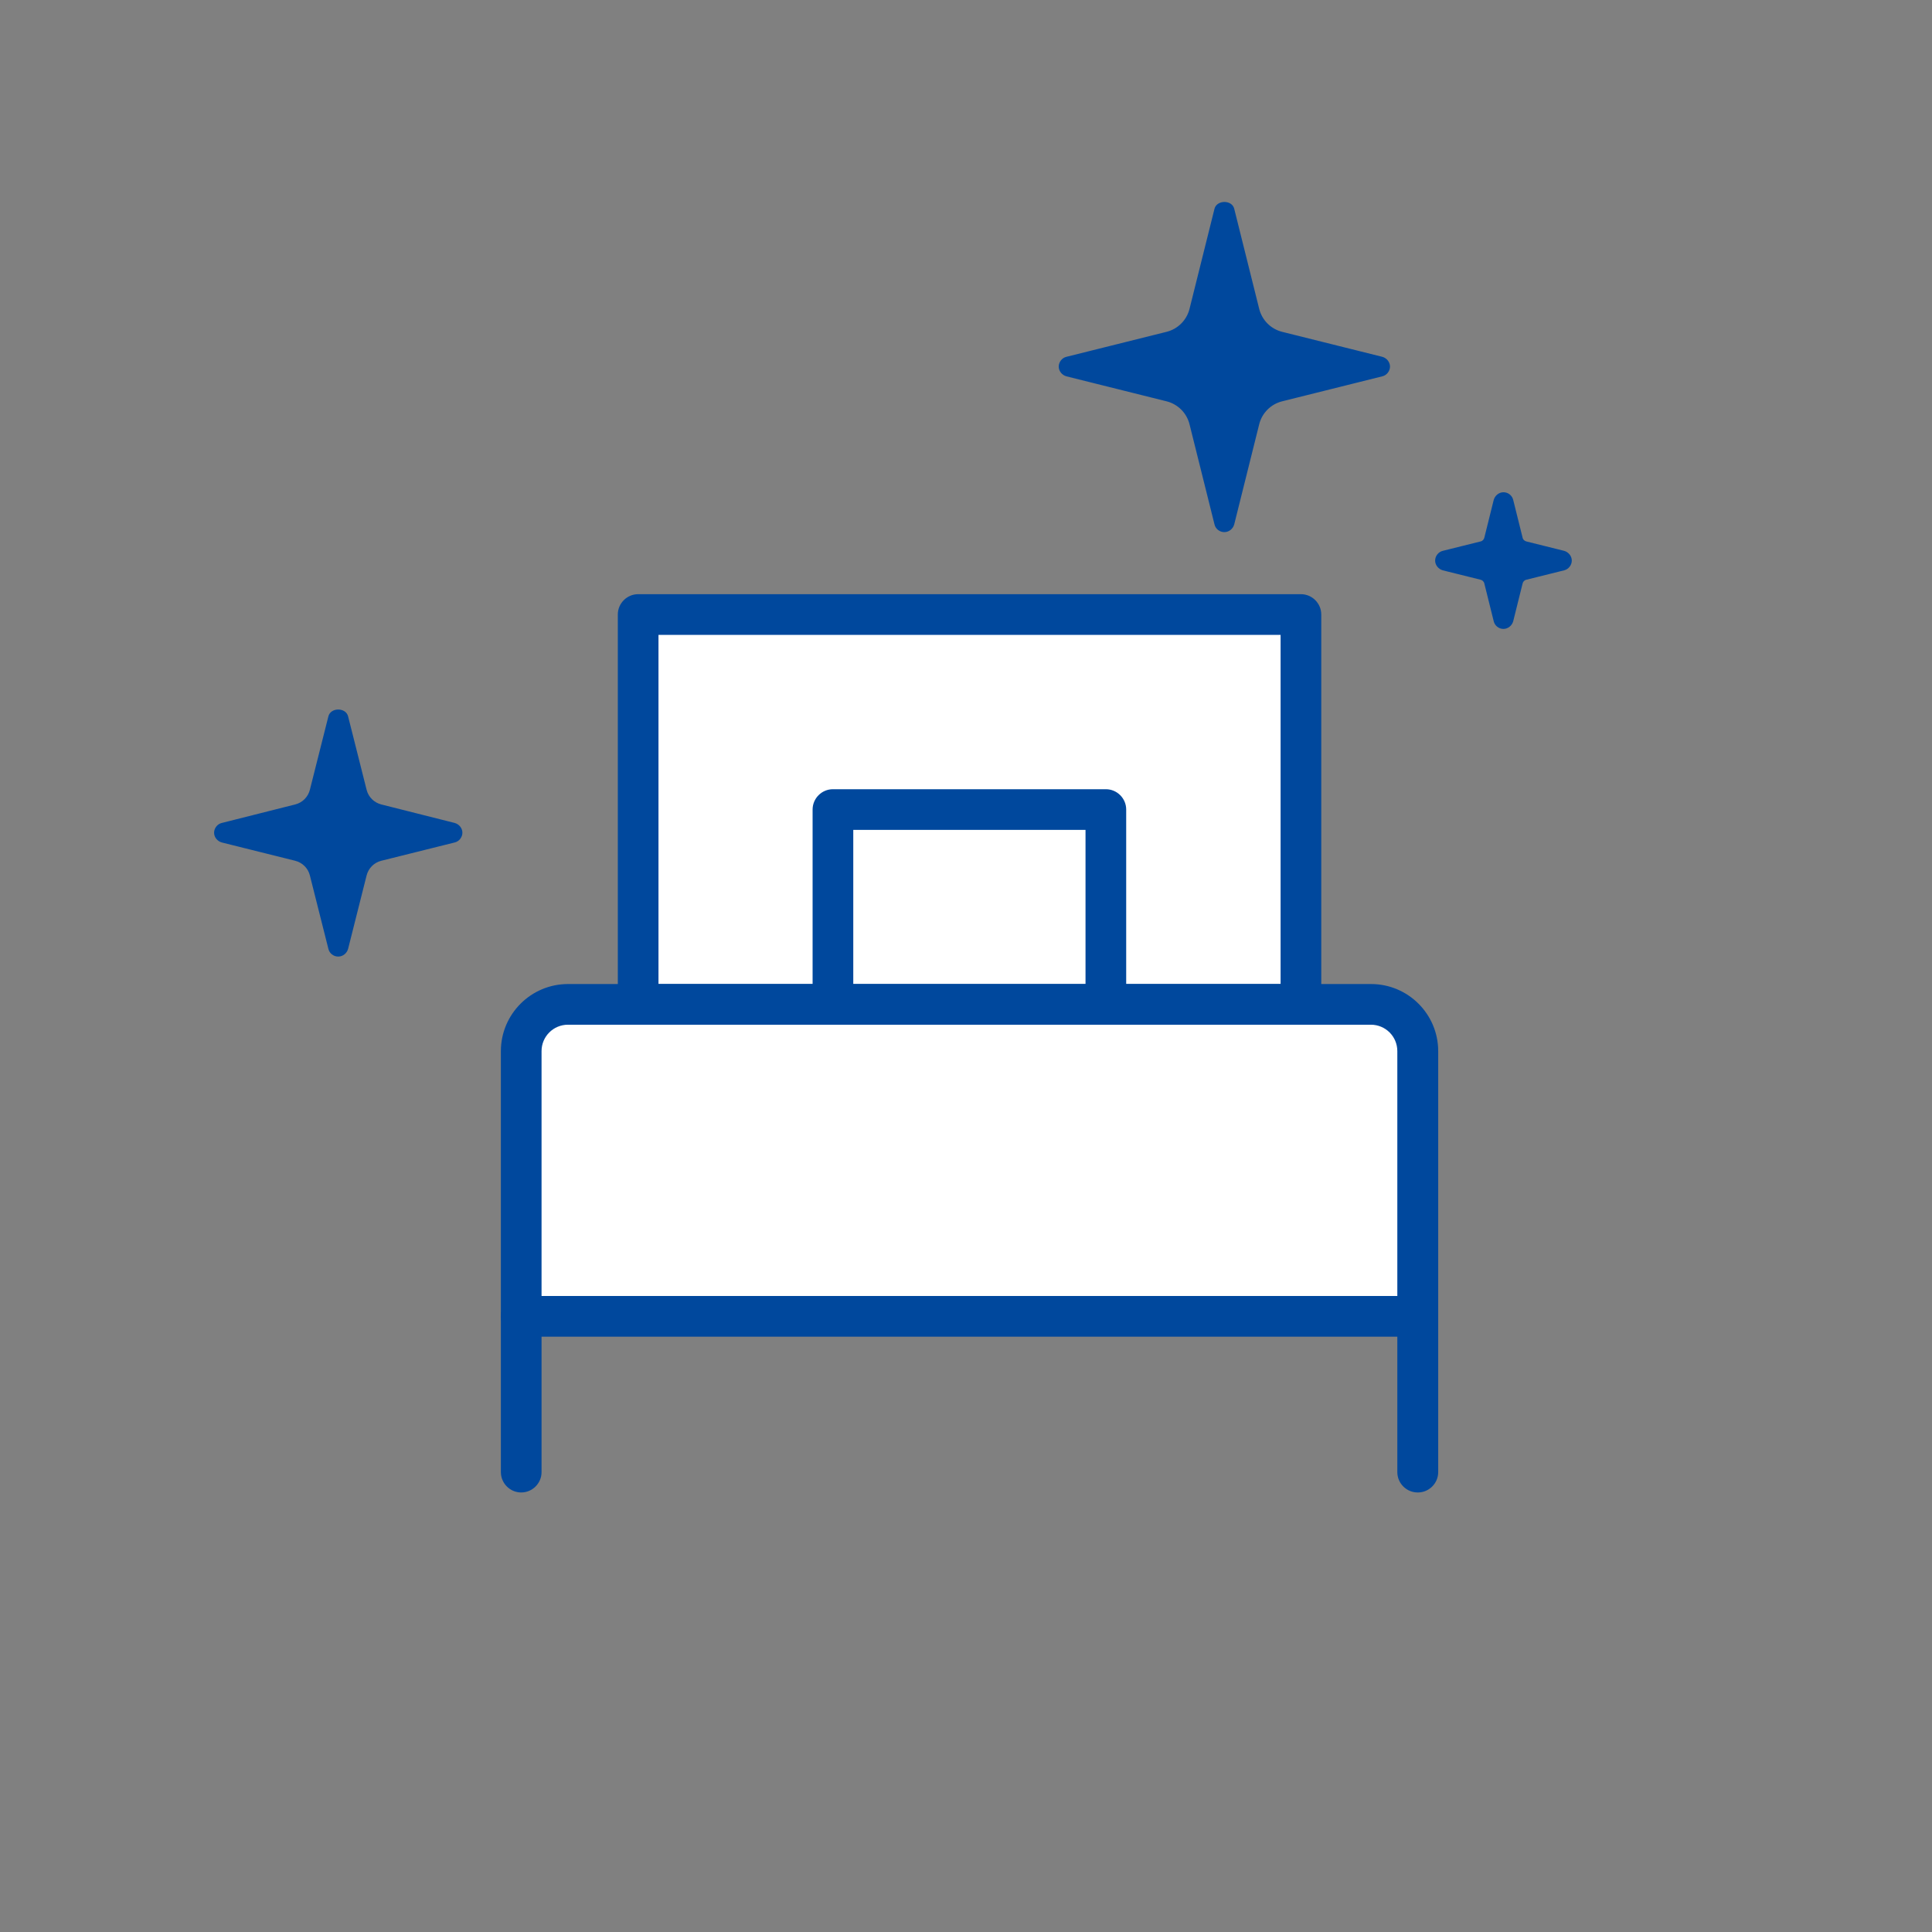<svg width="95" height="95" viewBox="0 0 95 95" fill="none" xmlns="http://www.w3.org/2000/svg">
<rect x="0" y="0" width="95" height="95" fill="#808080" stroke="none"/>
<path d="M63.969 30.217H31.379V49.387H63.969V30.217Z" fill="white"/>
<path d="M63.959 50.387H31.379C30.829 50.387 30.379 49.937 30.379 49.387V30.217C30.379 29.667 30.829 29.217 31.379 29.217H63.969C64.519 29.217 64.969 29.667 64.969 30.217V49.387C64.969 49.937 64.519 50.387 63.969 50.387H63.959ZM32.379 48.387H62.969V31.217H32.379V48.387Z" fill="#00489D"/>
<path d="M54.377 39.807H40.957V49.387H54.377V39.807Z" fill="white"/>
<path d="M54.377 50.387H40.957C40.407 50.387 39.957 49.937 39.957 49.387V39.807C39.957 39.257 40.407 38.807 40.957 38.807H54.377C54.927 38.807 55.377 39.257 55.377 39.807V49.387C55.377 49.937 54.927 50.387 54.377 50.387ZM41.957 48.387H53.377V40.807H41.957V48.387Z" fill="#00489D"/>
<path d="M27.629 49.387H67.719C68.819 49.387 69.719 50.287 69.719 51.387V64.717H25.629V51.387C25.629 50.287 26.529 49.387 27.629 49.387Z" fill="white"/>
<path d="M69.709 73.387C69.159 73.387 68.709 72.937 68.709 72.387V51.687C68.709 50.967 68.129 50.387 67.409 50.387H27.929C27.209 50.387 26.629 50.967 26.629 51.687V72.387C26.629 72.937 26.179 73.387 25.629 73.387C25.079 73.387 24.629 72.937 24.629 72.387V51.687C24.629 49.867 26.109 48.387 27.929 48.387H67.419C69.239 48.387 70.719 49.867 70.719 51.687V72.387C70.719 72.937 70.269 73.387 69.719 73.387H69.709Z" fill="#00489D"/>
<path d="M69.709 65.727H25.629C25.079 65.727 24.629 65.277 24.629 64.727C24.629 64.177 25.079 63.727 25.629 63.727H69.719C70.269 63.727 70.719 64.177 70.719 64.727C70.719 65.277 70.269 65.727 69.719 65.727H69.709Z" fill="#00489D"/>
<path d="M18.628 41.846L22.238 40.936L18.628 40.026C18.098 39.896 17.678 39.476 17.538 38.936L16.628 35.326L15.718 38.936C15.588 39.466 15.168 39.886 14.628 40.026L11.018 40.936L14.628 41.846C15.158 41.976 15.578 42.396 15.718 42.936L16.628 46.546L17.538 42.936C17.668 42.406 18.088 41.986 18.628 41.846Z" fill="#00489D"/>
<path d="M16.627 47.036C16.397 47.036 16.197 46.876 16.147 46.656L15.237 43.046C15.147 42.686 14.867 42.416 14.517 42.326L10.907 41.426C10.687 41.366 10.527 41.166 10.527 40.946C10.527 40.726 10.687 40.516 10.907 40.466L14.517 39.556C14.877 39.466 15.147 39.186 15.237 38.836L16.147 35.226C16.257 34.776 17.007 34.776 17.117 35.226L18.027 38.836C18.117 39.196 18.397 39.466 18.747 39.556L22.357 40.466C22.577 40.526 22.737 40.726 22.737 40.946C22.737 41.166 22.577 41.376 22.357 41.426L18.747 42.326C18.387 42.416 18.117 42.696 18.027 43.046L17.117 46.656C17.057 46.876 16.857 47.036 16.637 47.036H16.627ZM13.087 40.936L14.767 41.356C15.487 41.536 16.037 42.096 16.217 42.806L16.637 44.486L17.057 42.806C17.237 42.096 17.787 41.536 18.507 41.356L20.187 40.936L18.507 40.516C17.787 40.336 17.237 39.776 17.057 39.066L16.637 37.386L16.217 39.066C16.037 39.776 15.487 40.336 14.767 40.516L13.087 40.936Z" fill="#00489D"/>
<path d="M74.949 28.015L76.799 27.555L74.949 27.096C74.679 27.026 74.459 26.816 74.389 26.535L73.929 24.686L73.469 26.535C73.399 26.805 73.189 27.026 72.909 27.096L71.059 27.555L72.909 28.015C73.179 28.085 73.399 28.296 73.469 28.576L73.929 30.425L74.389 28.576C74.459 28.305 74.669 28.085 74.949 28.015Z" fill="#00489D"/>
<path d="M73.928 30.925C73.698 30.925 73.498 30.765 73.448 30.545L72.988 28.695C72.968 28.595 72.888 28.525 72.798 28.505L70.948 28.045C70.728 27.985 70.568 27.785 70.568 27.565C70.568 27.345 70.728 27.135 70.948 27.085L72.798 26.625C72.898 26.605 72.968 26.525 72.988 26.435L73.448 24.585C73.508 24.365 73.708 24.205 73.928 24.205C74.158 24.205 74.358 24.365 74.408 24.585L74.868 26.435C74.888 26.535 74.968 26.605 75.058 26.625L76.908 27.085C77.128 27.145 77.288 27.345 77.288 27.565C77.288 27.785 77.128 27.995 76.908 28.045L75.058 28.505C74.958 28.525 74.888 28.605 74.868 28.695L74.408 30.545C74.348 30.765 74.148 30.925 73.928 30.925ZM73.098 27.545C73.498 27.665 73.798 27.975 73.928 28.375C74.048 27.975 74.358 27.675 74.758 27.545C74.358 27.425 74.058 27.115 73.928 26.715C73.808 27.115 73.498 27.415 73.098 27.545Z" fill="#00489D"/>
<path d="M62.909 19.255L67.839 18.025L62.909 16.795C62.179 16.615 61.609 16.045 61.429 15.315L60.199 10.385L58.969 15.315C58.789 16.045 58.219 16.615 57.489 16.795L52.559 18.025L57.489 19.255C58.219 19.435 58.789 20.005 58.969 20.735L60.199 25.665L61.429 20.735C61.609 20.005 62.179 19.435 62.909 19.255Z" fill="#00489D"/>
<path d="M60.199 26.165C59.969 26.165 59.769 26.005 59.719 25.785L58.489 20.855C58.349 20.305 57.919 19.875 57.369 19.735L52.439 18.505C52.219 18.445 52.059 18.245 52.059 18.025C52.059 17.805 52.219 17.595 52.439 17.545L57.369 16.315C57.919 16.175 58.349 15.745 58.489 15.195L59.719 10.265C59.829 9.825 60.579 9.815 60.689 10.265L61.919 15.195C62.059 15.745 62.489 16.175 63.039 16.315L67.969 17.545C68.189 17.605 68.349 17.805 68.349 18.025C68.349 18.245 68.189 18.455 67.969 18.505L63.039 19.735C62.489 19.875 62.059 20.305 61.919 20.855L60.689 25.785C60.629 26.005 60.429 26.165 60.209 26.165H60.199ZM54.609 18.025L57.599 18.775C58.509 19.005 59.219 19.715 59.449 20.625L60.199 23.615L60.949 20.625C61.179 19.715 61.889 19.005 62.799 18.775L65.789 18.025L62.799 17.275C61.889 17.045 61.179 16.335 60.949 15.425L60.199 12.435L59.449 15.425C59.219 16.335 58.509 17.045 57.599 17.275L54.609 18.025Z" fill="#00489D"/>
</svg>
